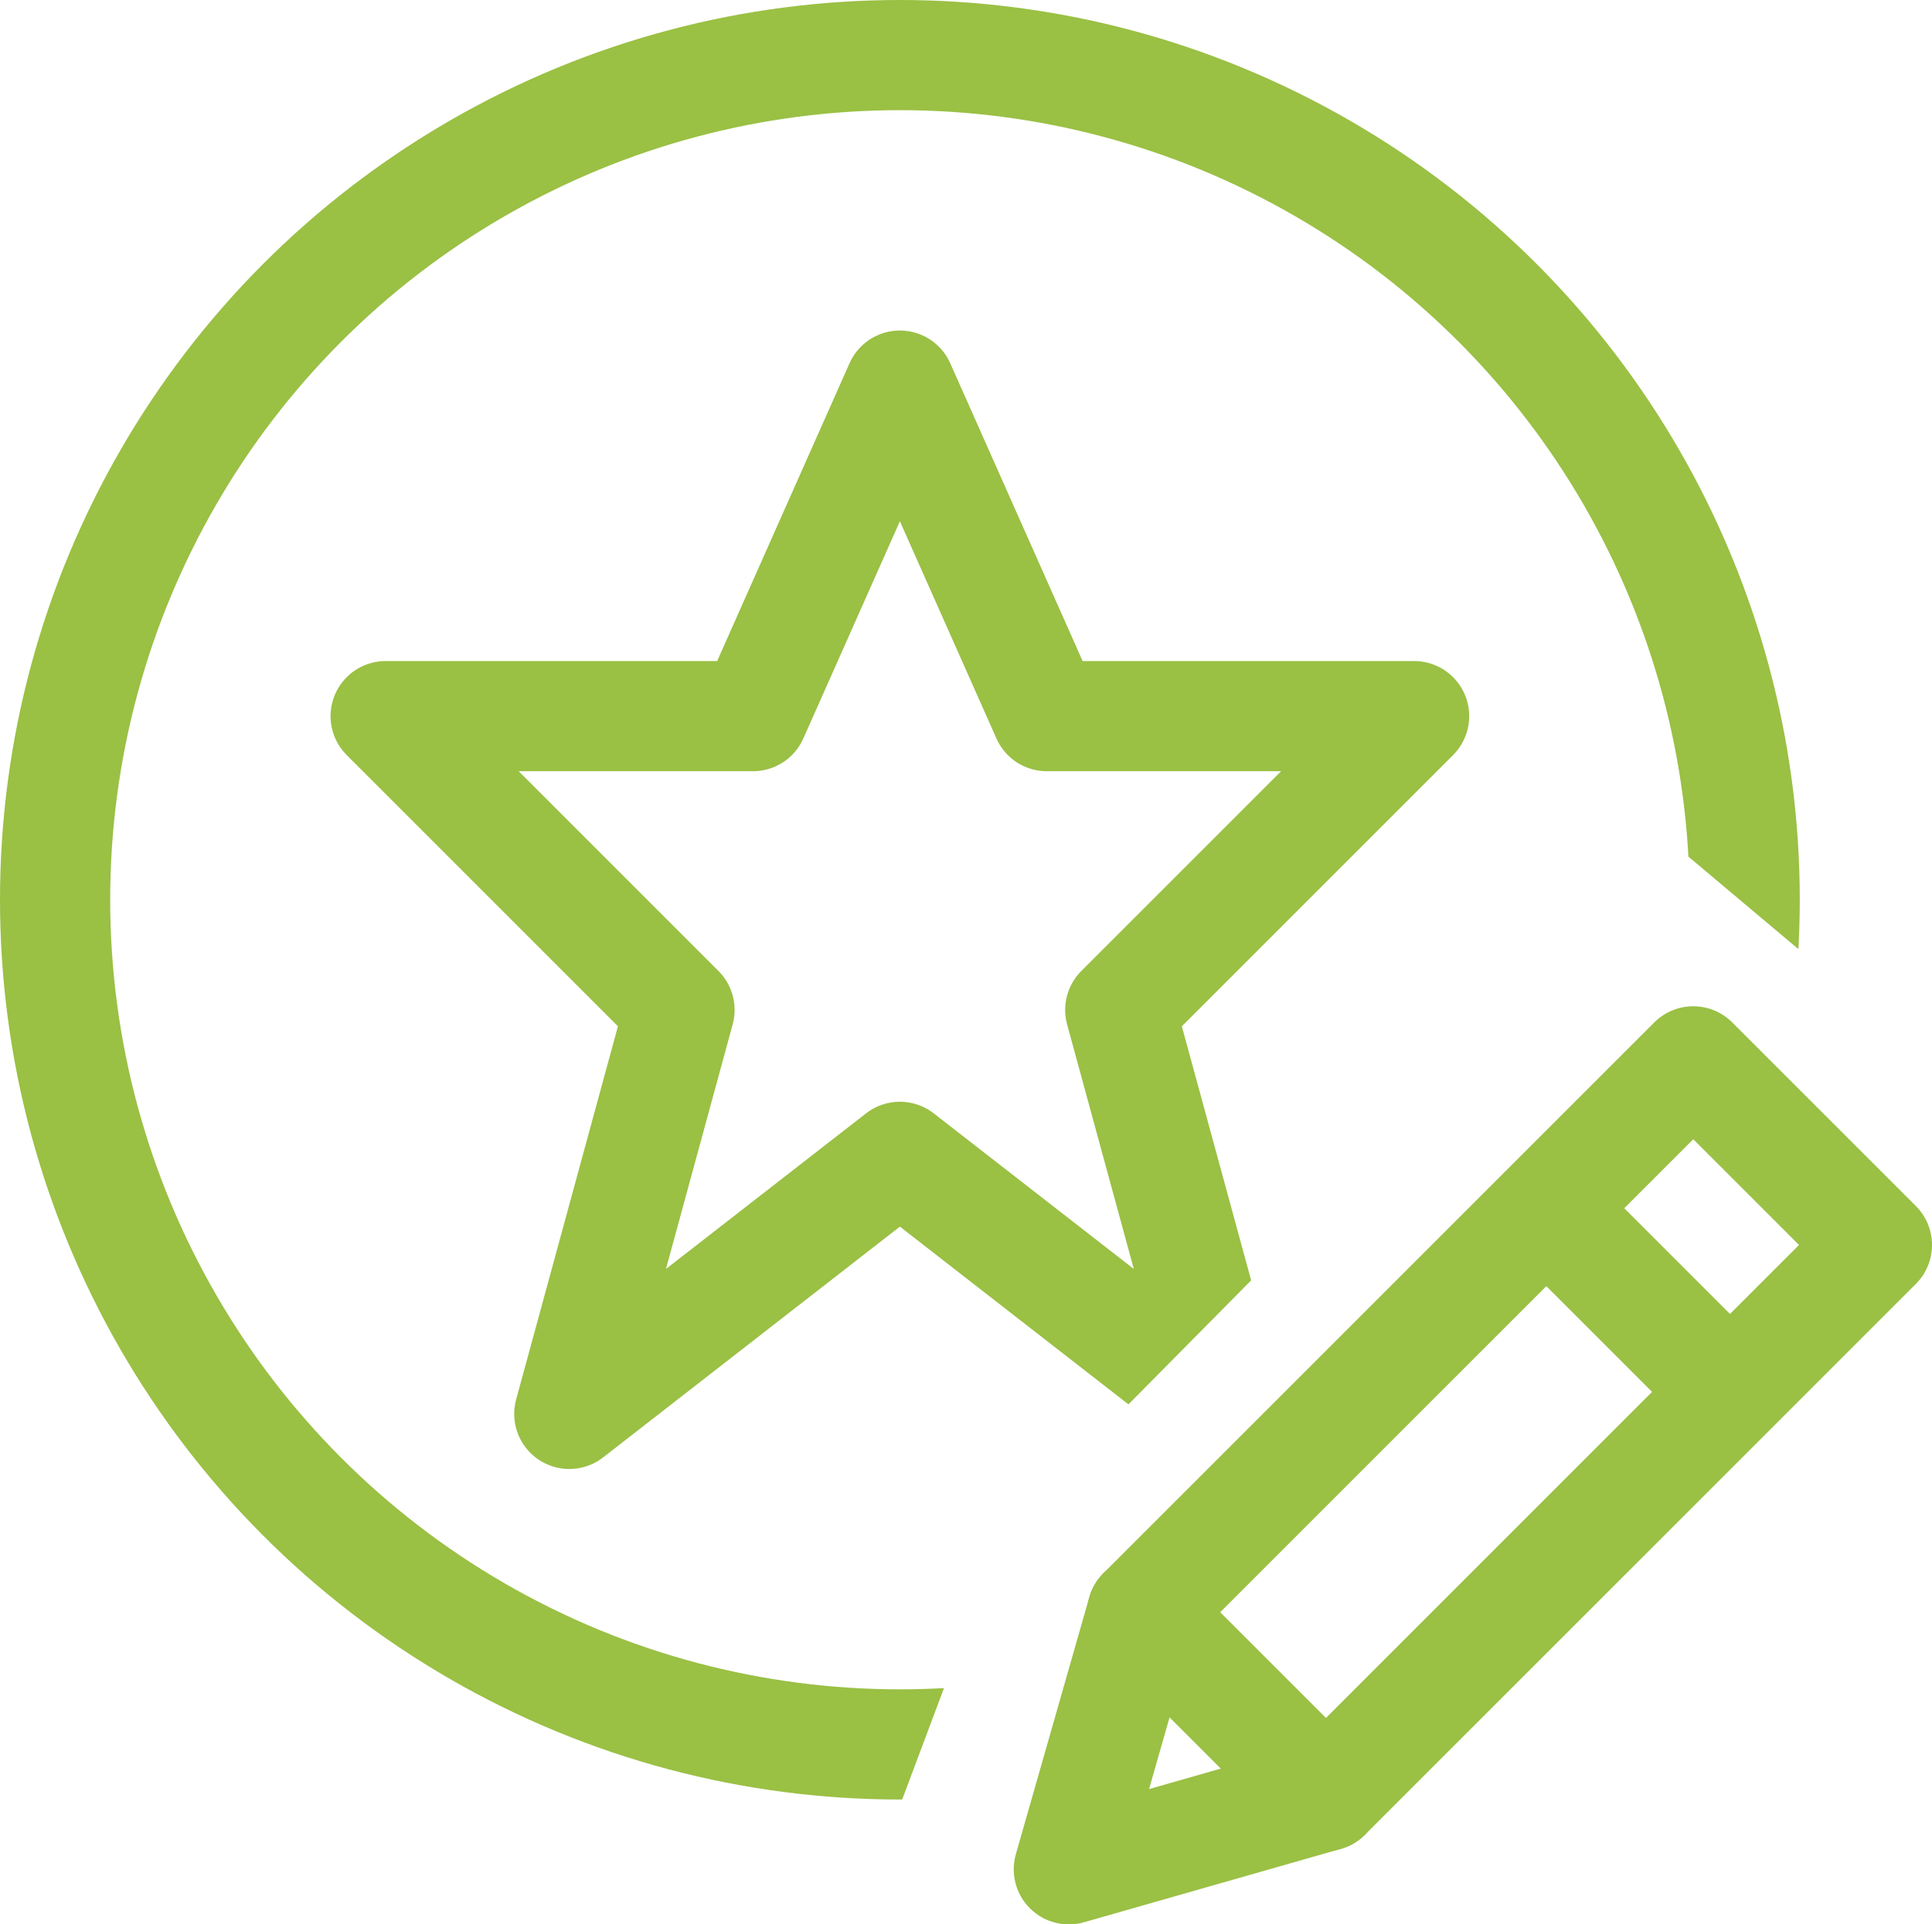 <svg id="レイヤー_1" data-name="レイヤー 1" xmlns="http://www.w3.org/2000/svg" xmlns:xlink="http://www.w3.org/1999/xlink" viewBox="0 0 26.3 26.2"><defs><style>.cls-1,.cls-2,.cls-3{fill:none;}.cls-2,.cls-3{stroke:#9ac044;stroke-linejoin:round;stroke-width:1.5px;}.cls-2{stroke-linecap:round;}.cls-4{clip-path:url(#clip-path);}</style><clipPath id="clip-path" transform="translate(-2.75 -2.75)"><polygon class="cls-1" points="30 18 30 0 0 0 0 30 14 30 16.4 23.6 25.6 14.3 30 18"/></clipPath></defs><g id="レイヤー_2" data-name="レイヤー 2"><polygon class="cls-2" points="18.05 24.45 14.55 25.45 15.55 21.95 23.05 14.45 25.55 16.95 18.05 24.45"/><line class="cls-3" x1="21.05" y1="16.45" x2="23.55" y2="18.95"/><line class="cls-2" x1="15.55" y1="21.95" x2="18.05" y2="24.45"/></g><g class="cls-4"><g id="レイヤー_1-2" data-name="レイヤー 1"><polygon class="cls-3" points="12.25 5.25 14.25 9.75 19.25 9.75 15.25 13.75 16.75 19.25 12.25 15.75 7.75 19.25 9.25 13.75 5.25 9.75 10.25 9.75 12.25 5.25"/><circle class="cls-3" cx="12.25" cy="12.25" r="11.5"/></g></g></svg>